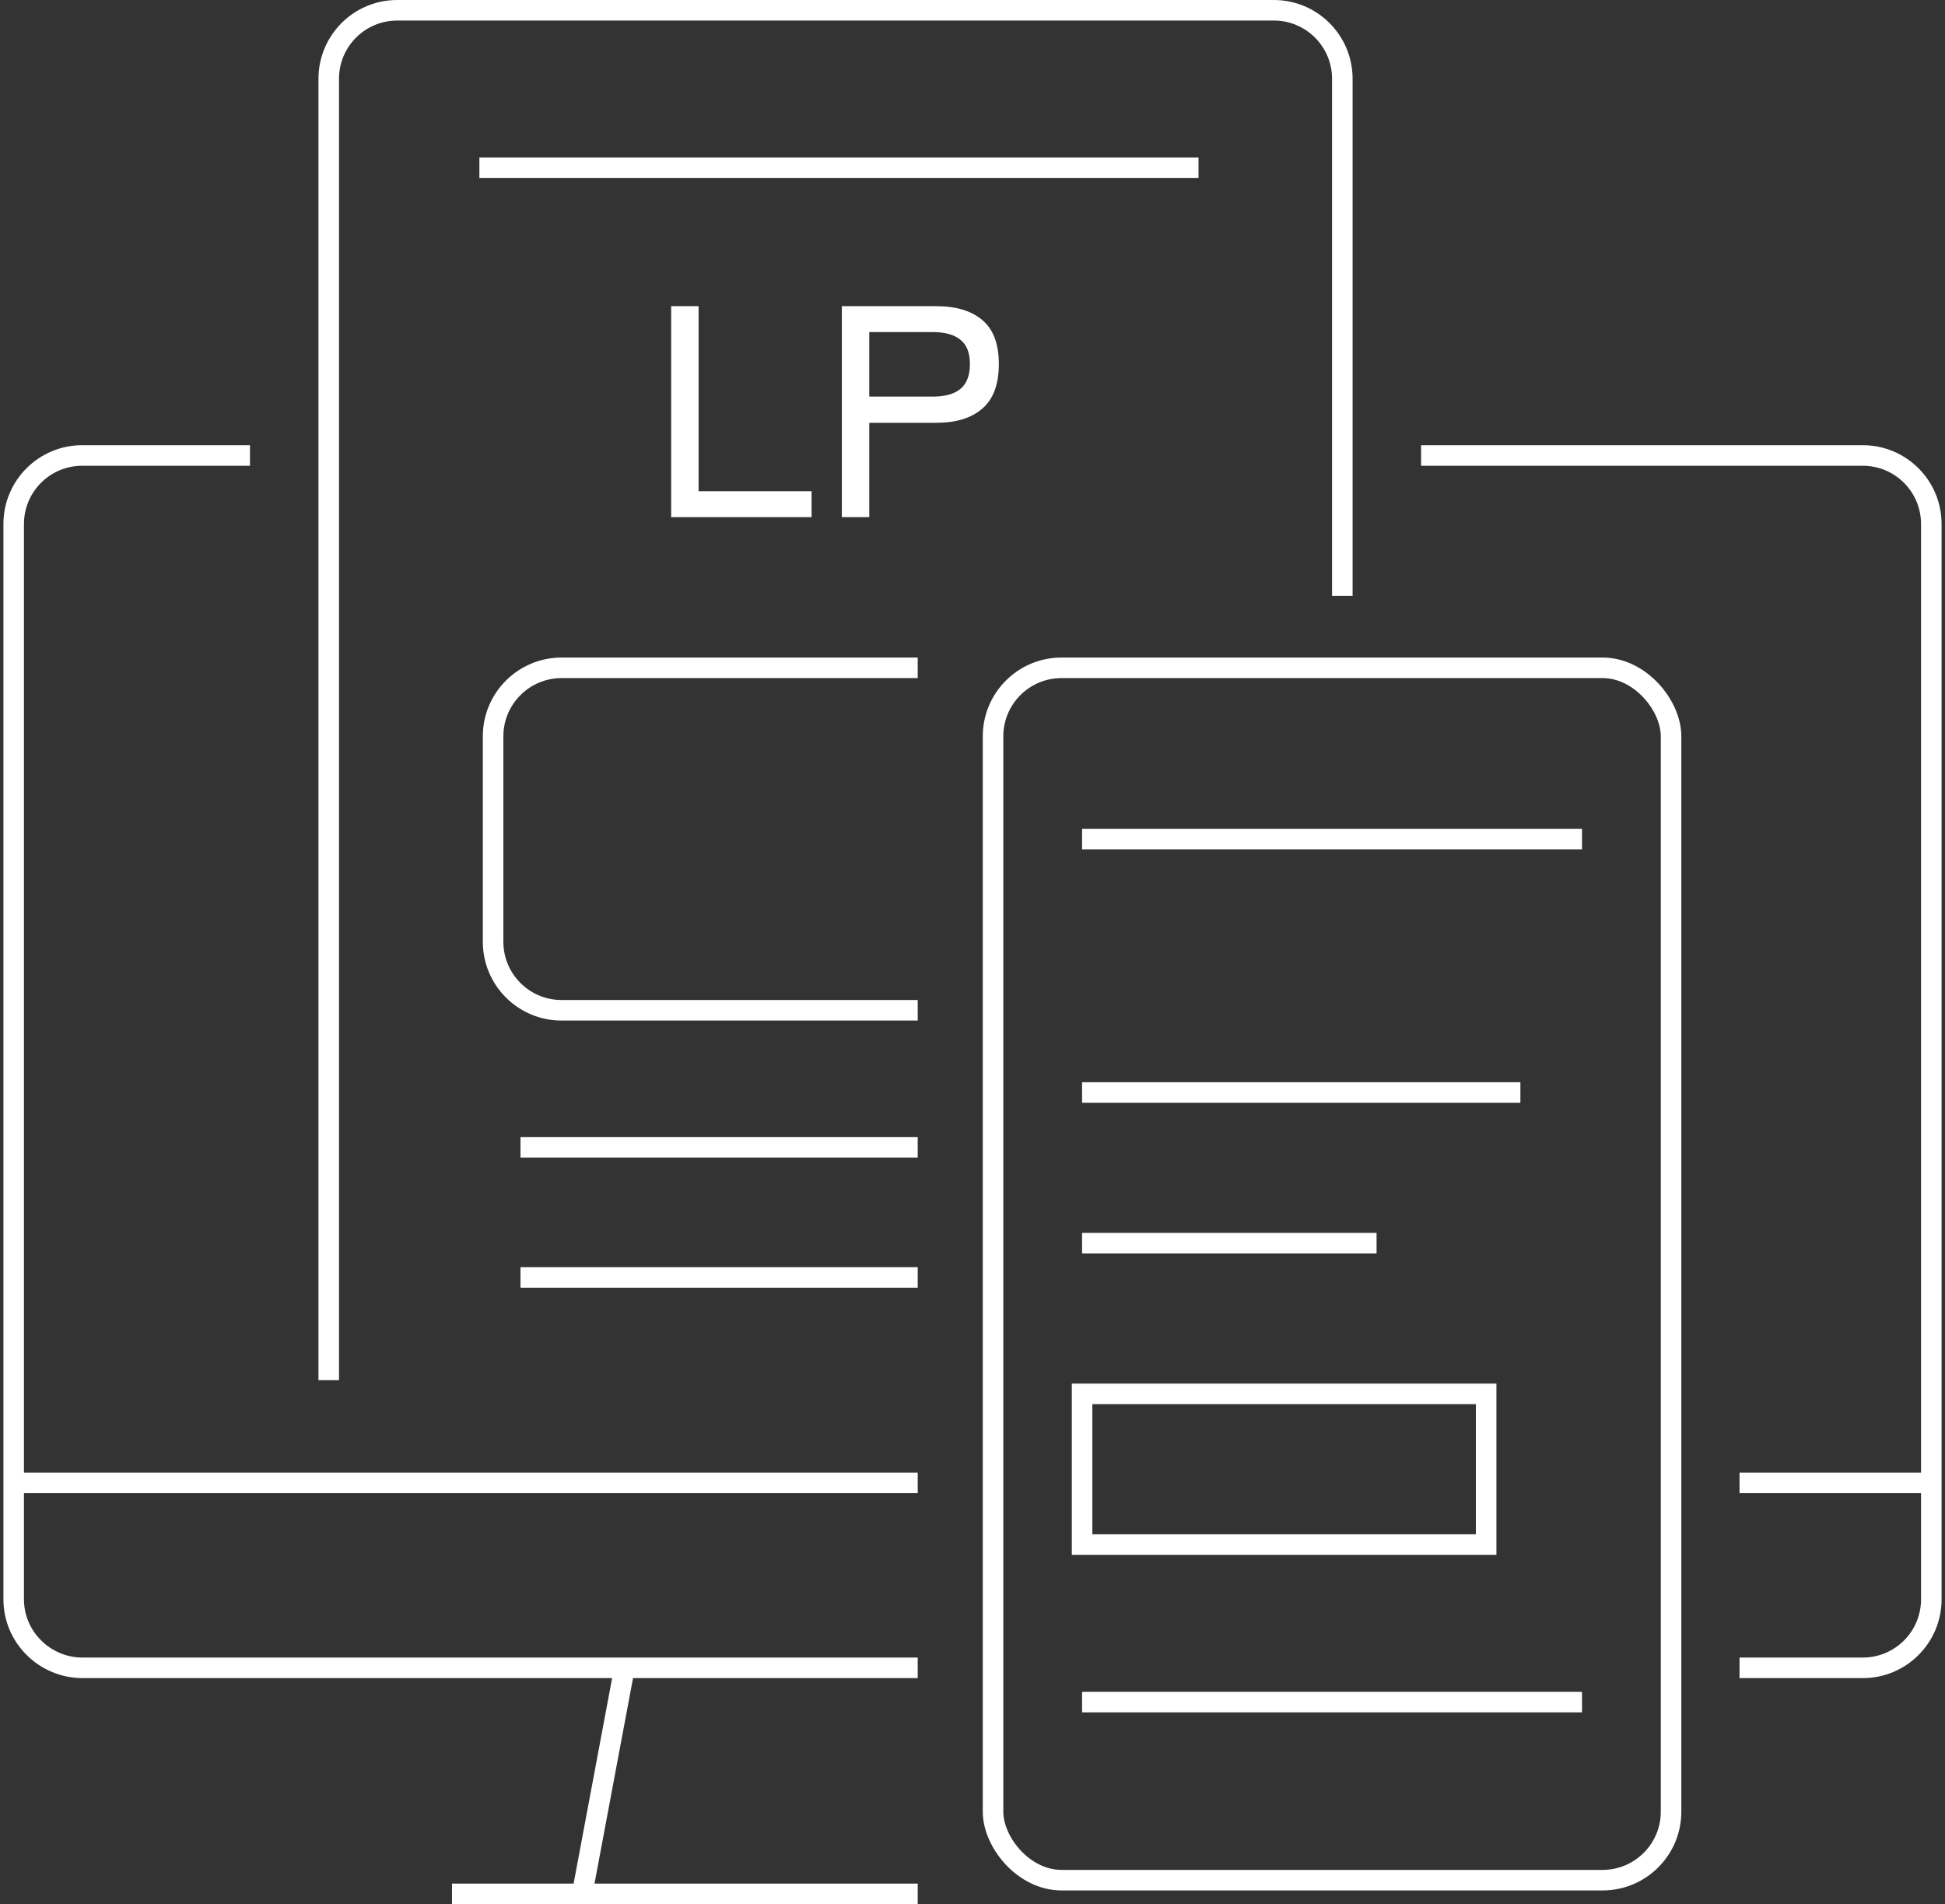 <svg width="284" height="278" viewBox="0 0 284 278" fill="none" xmlns="http://www.w3.org/2000/svg">
<rect x="0" y="0" width="284" height="278" fill="#333333" stroke="none"/>
<path d="M91 244.5L85 276.5" stroke="white" stroke-width="3"/>
<path d="M66 276.5H134" stroke="white" stroke-width="3"/>
<path d="M122.922 75.5V44.7H136.694C139.598 44.7 141.842 45.375 143.426 46.724C145.039 48.073 145.846 50.215 145.846 53.148C145.846 56.111 145.039 58.281 143.426 59.66C141.842 61.039 139.598 61.728 136.694 61.728H126.926V75.5H122.922ZM126.926 57.9H136.21C137.97 57.9 139.305 57.533 140.214 56.8C141.153 56.037 141.622 54.82 141.622 53.148C141.622 51.505 141.153 50.317 140.214 49.584C139.305 48.851 137.97 48.484 136.21 48.484H126.926V57.9Z" fill="white"/>
<path d="M98 75.5V44.7H102.004V71.716H118.504V75.5H98Z" fill="white"/>
<path d="M254 243.5C260.918 243.5 266.021 243.5 271.999 243.5C277.522 243.5 282 239.023 282 233.5V76.5C282 70.977 277.523 66.5 272 66.5H207.5M134 243.5C72.27 243.5 79.737 243.5 12.059 243.5C6.536 243.5 2 239.023 2 233.5V76.5C2 70.977 6.477 66.5 12 66.5H36.5" stroke="white" stroke-width="3"/>
<path d="M134 97.5H82C76.477 97.5 72 101.977 72 107.5V137.5C72 143.023 76.477 147.5 82 147.5H134" stroke="white" stroke-width="3"/>
<rect x="145" y="97.5" width="99" height="177" rx="10" stroke="white" stroke-width="3"/>
<path d="M196 87V11.5C196 5.977 191.523 1.5 186 1.5H58C52.477 1.5 48 5.977 48 11.5V201.5" stroke="white" stroke-width="3"/>
<path d="M2 216.5H134" stroke="white" stroke-width="3"/>
<path d="M254 216.5L282 216.5" stroke="white" stroke-width="3"/>
<path d="M70 24.5H175" stroke="white" stroke-width="3"/>
<path d="M76 167.5H134" stroke="white" stroke-width="3"/>
<path d="M158 122.5H231" stroke="white" stroke-width="3"/>
<path d="M158 248.5H231" stroke="white" stroke-width="3"/>
<path d="M158 159.5H222" stroke="white" stroke-width="3"/>
<path d="M158 181.5H201" stroke="white" stroke-width="3"/>
<path d="M158 225.5V203.5H217V225.5H158Z" stroke="white" stroke-width="3"/>
<path d="M76 186.5H134" stroke="white" stroke-width="3"/>
</svg>
